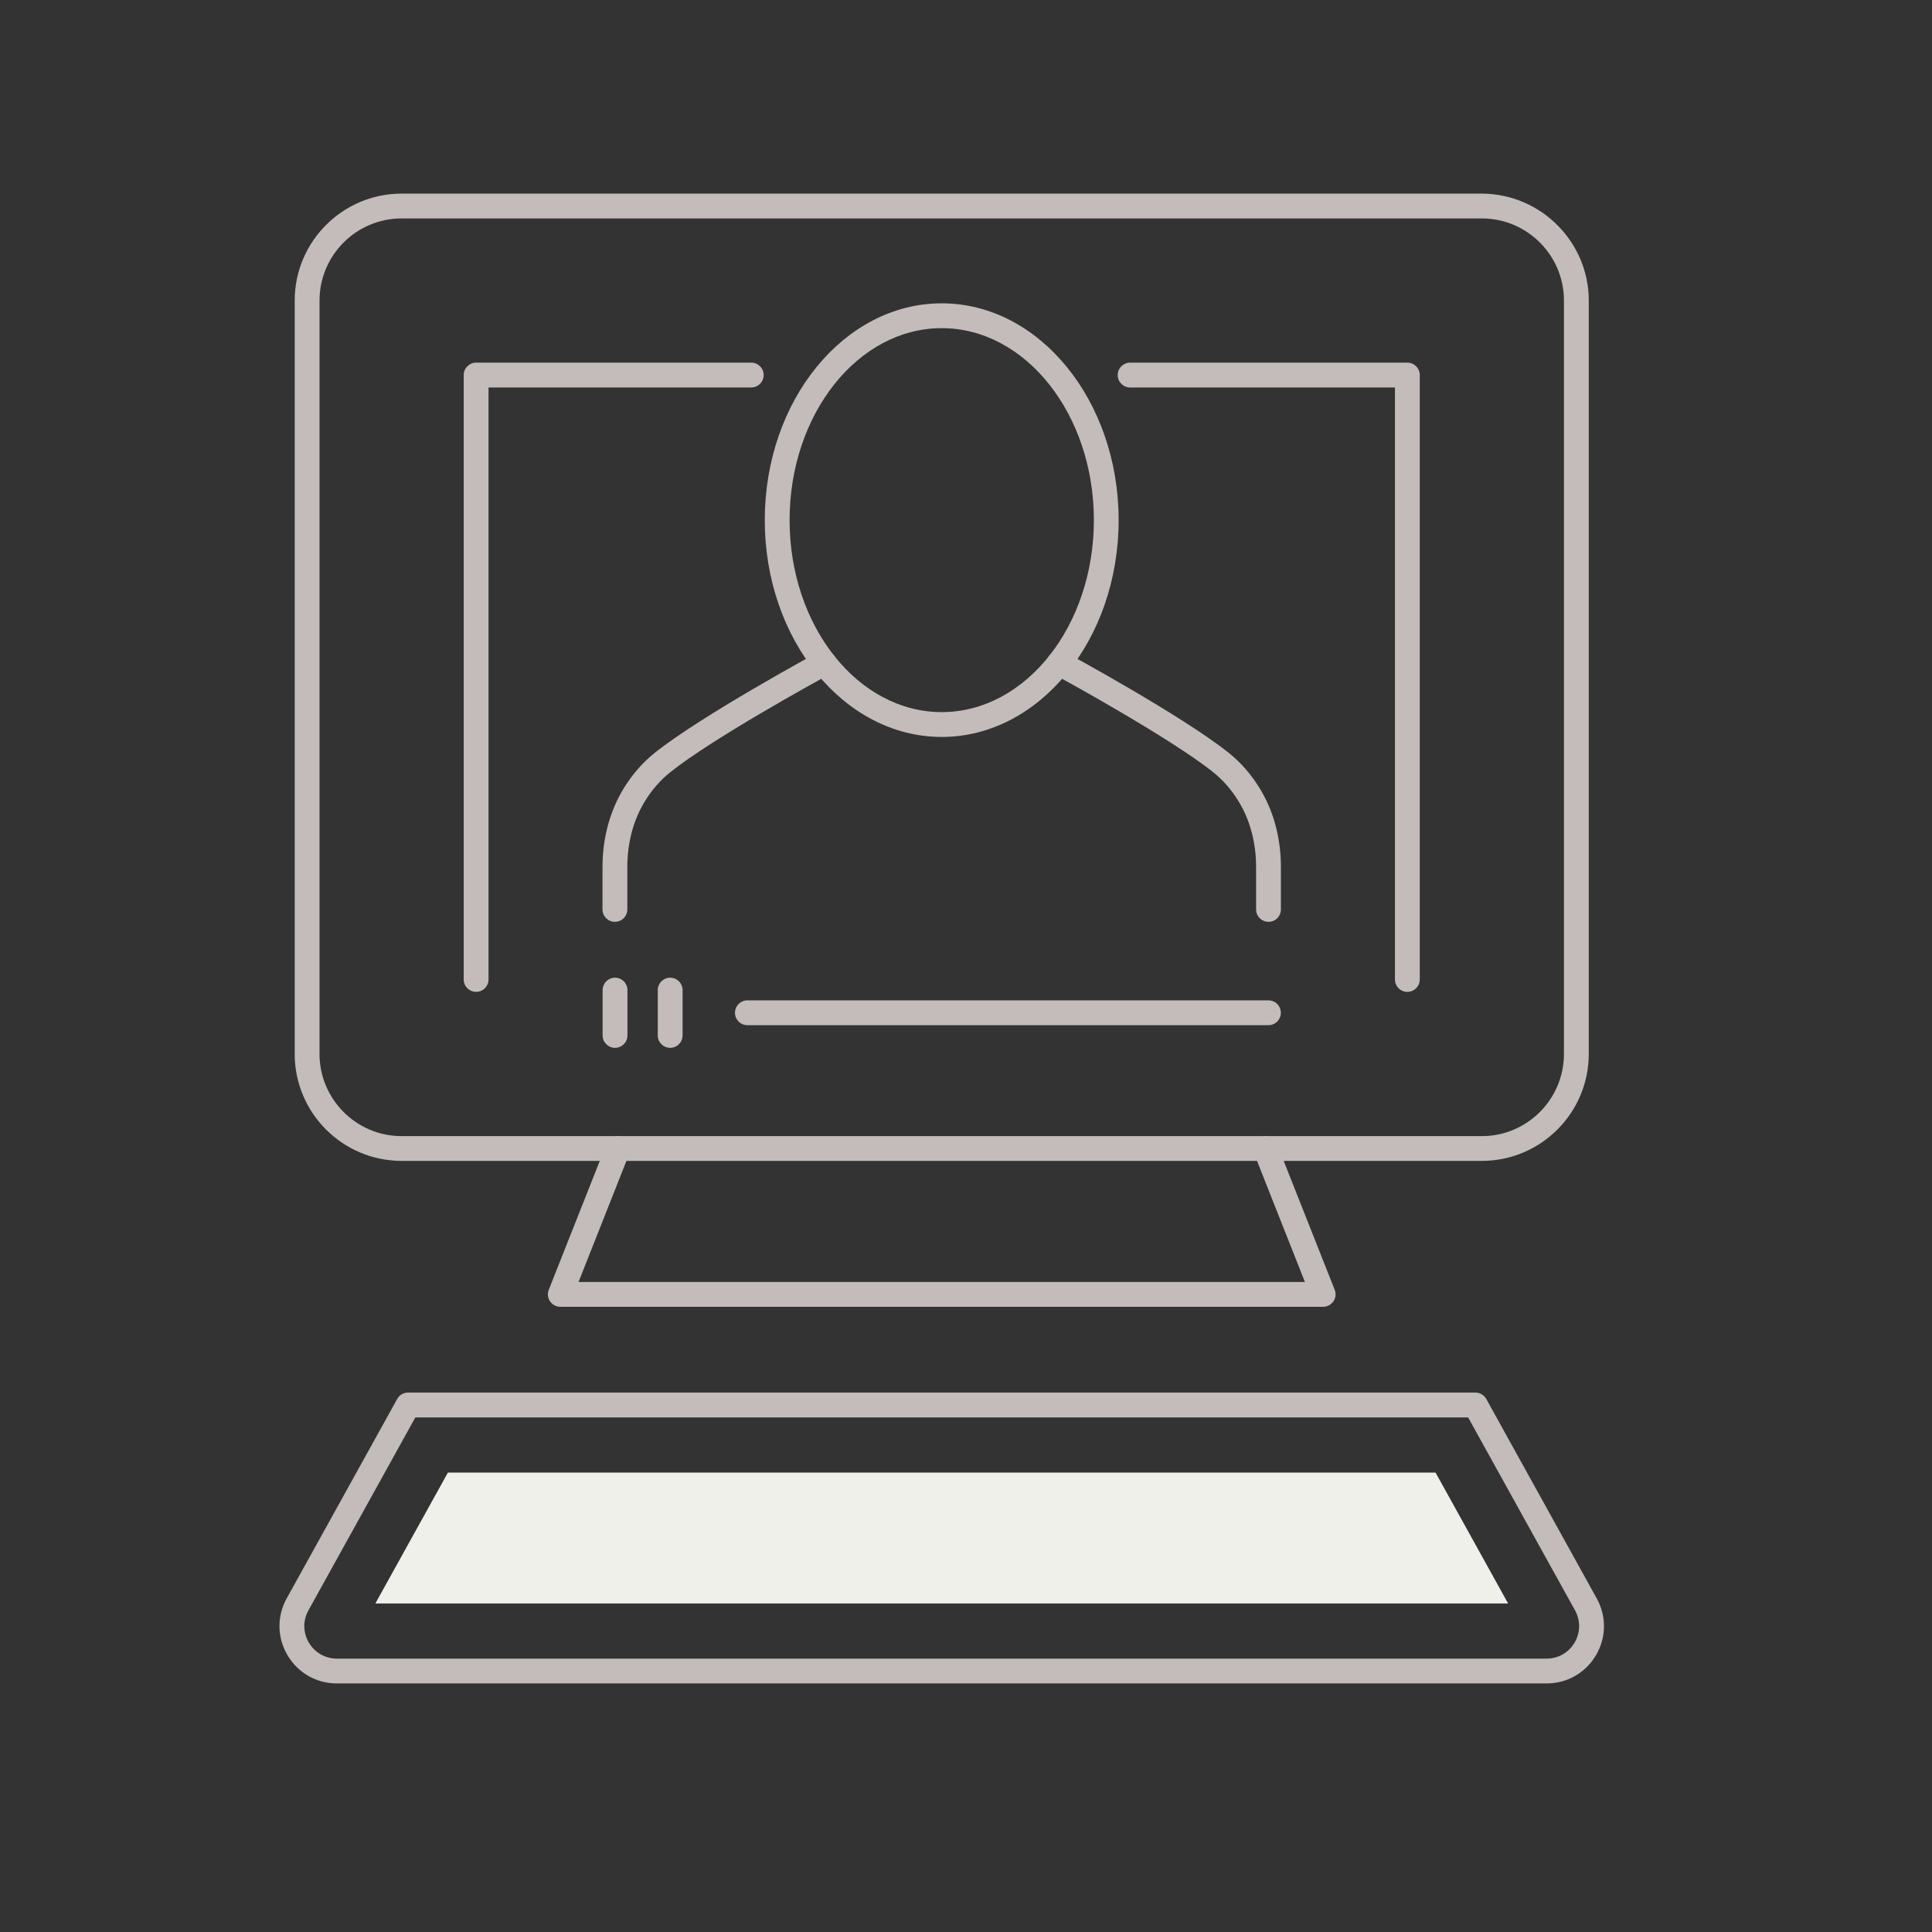 <?xml version="1.0" encoding="UTF-8"?> <svg xmlns="http://www.w3.org/2000/svg" xmlns:xlink="http://www.w3.org/1999/xlink" width="2250pt" zoomAndPan="magnify" viewBox="0 0 2250 2250" height="2250pt" preserveAspectRatio="xMidYMid meet"><rect x="0" y="0" width="2250" height="2250" fill="#333333" stroke="none"/> <defs> <clipPath xml:id="clip1" id="clip1"> <path d="M 325.48 1621 L 1867.926 1621 L 1867.926 1960.527 L 325.48 1960.527 Z M 325.48 1621 "></path> </clipPath> </defs> <g xml:id="surface1" id="surface1"> <path style=" stroke:none;fill-rule:nonzero;fill:rgb(76.859%,73.729%,72.939%);fill-opacity:1;" d="M 716.258 1220.305 C 708.281 1220.305 701.805 1213.824 701.805 1205.848 L 701.805 1153.07 C 701.805 1145.094 708.281 1138.617 716.258 1138.617 C 724.234 1138.617 730.711 1145.094 730.711 1153.07 L 730.711 1205.848 C 730.711 1213.824 724.234 1220.305 716.258 1220.305 "></path> <path style=" stroke:none;fill-rule:nonzero;fill:rgb(76.859%,73.729%,72.939%);fill-opacity:1;" d="M 780.477 1220.305 C 772.5 1220.305 766.023 1213.824 766.023 1205.848 L 766.023 1153.07 C 766.023 1145.094 772.5 1138.617 780.477 1138.617 C 788.453 1138.617 794.93 1145.094 794.93 1153.07 L 794.93 1205.848 C 794.93 1213.824 788.453 1220.305 780.477 1220.305 "></path> <path style=" stroke:none;fill-rule:nonzero;fill:rgb(76.859%,73.729%,72.939%);fill-opacity:1;" d="M 870.332 1193.914 C 862.422 1193.914 855.945 1187.438 855.945 1179.461 C 855.945 1171.48 862.422 1165.004 870.332 1165.004 L 1477.219 1165.004 C 1485.195 1165.004 1491.672 1171.48 1491.672 1179.461 C 1491.672 1187.438 1485.195 1193.914 1477.219 1193.914 L 870.332 1193.914 "></path> <path style=" stroke:none;fill-rule:nonzero;fill:rgb(76.859%,73.729%,72.939%);fill-opacity:1;" d="M 467.762 254.383 C 414.992 254.383 372.113 297.273 372.113 350.047 L 372.113 1227.395 C 372.113 1280.172 414.992 1323.129 467.762 1323.129 L 1725.715 1323.129 C 1778.48 1323.129 1821.363 1280.172 1821.363 1227.395 L 1821.363 350.047 C 1821.363 297.273 1778.48 254.383 1725.715 254.383 Z M 467.762 1351.969 C 399.039 1351.969 343.207 1296.125 343.207 1227.395 L 343.207 350.047 C 343.207 281.387 399.039 225.473 467.762 225.473 L 1726.602 225.473 C 1794.98 226.223 1850.27 282.066 1850.27 350.047 L 1850.27 1227.395 C 1850.27 1296.125 1794.367 1351.969 1725.715 1351.969 L 467.762 1351.969 "></path> <path style=" stroke:none;fill-rule:nonzero;fill:rgb(76.859%,73.729%,72.939%);fill-opacity:1;" d="M 1638.996 1155.117 C 1631.02 1155.117 1624.543 1148.641 1624.543 1140.664 L 1624.543 451.238 L 1316.121 451.238 C 1308.145 451.238 1301.668 444.758 1301.668 436.781 C 1301.668 428.805 1308.145 422.324 1316.121 422.324 L 1638.996 422.324 C 1646.973 422.324 1653.449 428.805 1653.449 436.781 L 1653.449 1140.664 C 1653.449 1148.641 1646.973 1155.117 1638.996 1155.117 "></path> <path style=" stroke:none;fill-rule:nonzero;fill:rgb(76.859%,73.729%,72.939%);fill-opacity:1;" d="M 554.477 1155.117 C 546.5 1155.117 540.023 1148.641 540.023 1140.664 L 540.023 436.781 C 540.023 428.805 546.5 422.324 554.477 422.324 L 874.898 422.324 C 882.875 422.324 889.352 428.805 889.352 436.781 C 889.352 444.758 882.875 451.238 874.898 451.238 L 568.93 451.238 L 568.93 1140.664 C 568.93 1148.641 562.453 1155.117 554.477 1155.117 "></path> <path style=" stroke:none;fill-rule:nonzero;fill:rgb(76.859%,73.729%,72.939%);fill-opacity:1;" d="M 652.512 1521.891 C 647.742 1521.891 643.309 1519.504 640.582 1515.547 C 637.855 1511.594 637.309 1506.547 639.082 1502.113 L 706.301 1332.266 C 708.484 1326.672 713.734 1323.059 719.734 1323.059 C 721.504 1323.059 723.277 1323.398 725.051 1324.082 C 728.594 1325.516 731.457 1328.242 732.957 1331.785 C 734.527 1335.332 734.594 1339.289 733.164 1342.832 L 673.785 1492.977 L 1519.691 1492.977 L 1460.312 1342.832 C 1458.879 1339.289 1458.949 1335.332 1460.516 1331.785 C 1462.016 1328.242 1464.812 1325.516 1468.426 1324.148 C 1470.129 1323.469 1471.969 1323.129 1473.742 1323.129 C 1479.742 1323.129 1484.992 1326.672 1487.172 1332.266 L 1554.391 1502.113 C 1556.164 1506.547 1555.551 1511.594 1552.891 1515.547 C 1550.164 1519.504 1545.734 1521.891 1540.961 1521.891 L 652.512 1521.891 "></path> <g clip-rule="nonzero" clip-path="url(#clip1)"> <path style=" stroke:none;fill-rule:nonzero;fill:rgb(76.859%,73.729%,72.939%);fill-opacity:1;" d="M 359.227 1875.363 C 352.613 1887.227 352.816 1901.273 359.703 1913.004 C 366.59 1924.664 378.793 1931.617 392.359 1931.617 L 1801.117 1931.617 C 1814.684 1931.617 1826.887 1924.664 1833.77 1913.004 C 1840.656 1901.273 1840.793 1887.227 1834.25 1875.363 L 1709.762 1650.691 L 483.715 1650.691 Z M 392.359 1960.527 C 368.5 1960.527 346.957 1948.254 334.82 1927.664 C 322.684 1907.07 322.344 1882.25 333.934 1861.387 L 462.578 1629.215 C 465.102 1624.645 469.941 1621.781 475.191 1621.781 L 1718.215 1621.781 C 1723.465 1621.781 1728.305 1624.645 1730.895 1629.215 L 1859.473 1861.387 C 1871.129 1882.25 1870.789 1907.07 1858.656 1927.664 C 1846.52 1948.254 1824.977 1960.527 1801.117 1960.527 L 392.359 1960.527 "></path> </g> <path style=" stroke:none;fill-rule:nonzero;fill:rgb(94.119%,94.119%,91.759%);fill-opacity:1;" d="M 437.148 1867.387 L 521.617 1714.992 L 1671.855 1714.992 L 1756.324 1867.387 L 437.148 1867.387 "></path> <path style=" stroke:none;fill-rule:nonzero;fill:rgb(76.859%,73.729%,72.939%);fill-opacity:1;" d="M 1477.285 1073.566 C 1469.379 1073.566 1462.836 1067.09 1462.836 1059.113 L 1462.836 1009.609 C 1462.836 980.902 1455.539 954.105 1441.77 932.082 C 1433.793 919.332 1424.18 908.422 1413.203 899.559 C 1362.891 859.125 1232.336 787.938 1226.812 784.938 C 1223.336 783.098 1220.883 780.027 1219.793 776.348 C 1218.703 772.664 1219.109 768.711 1220.953 765.367 C 1223.473 760.664 1228.383 757.801 1233.699 757.801 C 1236.02 757.801 1238.402 758.414 1240.516 759.504 C 1241.879 760.254 1377.547 833.828 1431.336 877.055 C 1444.836 887.898 1456.562 901.262 1466.242 916.742 C 1482.945 943.402 1491.738 975.516 1491.738 1009.609 L 1491.738 1059.113 C 1491.738 1067.09 1485.262 1073.566 1477.285 1073.566 "></path> <path style=" stroke:none;fill-rule:nonzero;fill:rgb(76.859%,73.729%,72.939%);fill-opacity:1;" d="M 716.121 1073.566 C 708.145 1073.566 701.668 1067.09 701.668 1059.113 L 701.668 1009.609 C 701.668 975.516 710.531 943.402 727.23 916.742 C 736.914 901.262 748.641 887.898 762.137 877.055 C 815.926 833.828 951.527 760.254 952.957 759.504 C 955.07 758.414 957.391 757.801 959.773 757.801 C 965.094 757.801 970 760.664 972.523 765.367 C 976.273 772.324 973.684 781.117 966.66 784.938 C 952.617 792.574 829.152 860.281 780.273 899.559 C 769.297 908.422 759.684 919.332 751.707 932.082 C 737.867 954.105 730.574 980.973 730.574 1009.609 L 730.574 1059.113 C 730.574 1067.09 724.098 1073.566 716.121 1073.566 "></path> <path style=" stroke:none;fill-rule:nonzero;fill:rgb(76.859%,73.729%,72.939%);fill-opacity:1;" d="M 1096.738 382.164 C 999.043 382.164 919.551 482.465 919.551 605.746 C 919.551 729.023 999.043 829.328 1096.738 829.328 C 1194.43 829.328 1273.922 729.023 1273.922 605.746 C 1273.922 482.465 1194.43 382.164 1096.738 382.164 Z M 1096.738 858.238 C 983.09 858.238 890.645 744.98 890.645 605.746 C 890.645 466.512 983.09 353.254 1096.738 353.254 C 1210.316 353.254 1302.762 466.512 1302.762 605.746 C 1302.762 744.98 1210.316 858.238 1096.738 858.238 "></path> </g> </svg> 